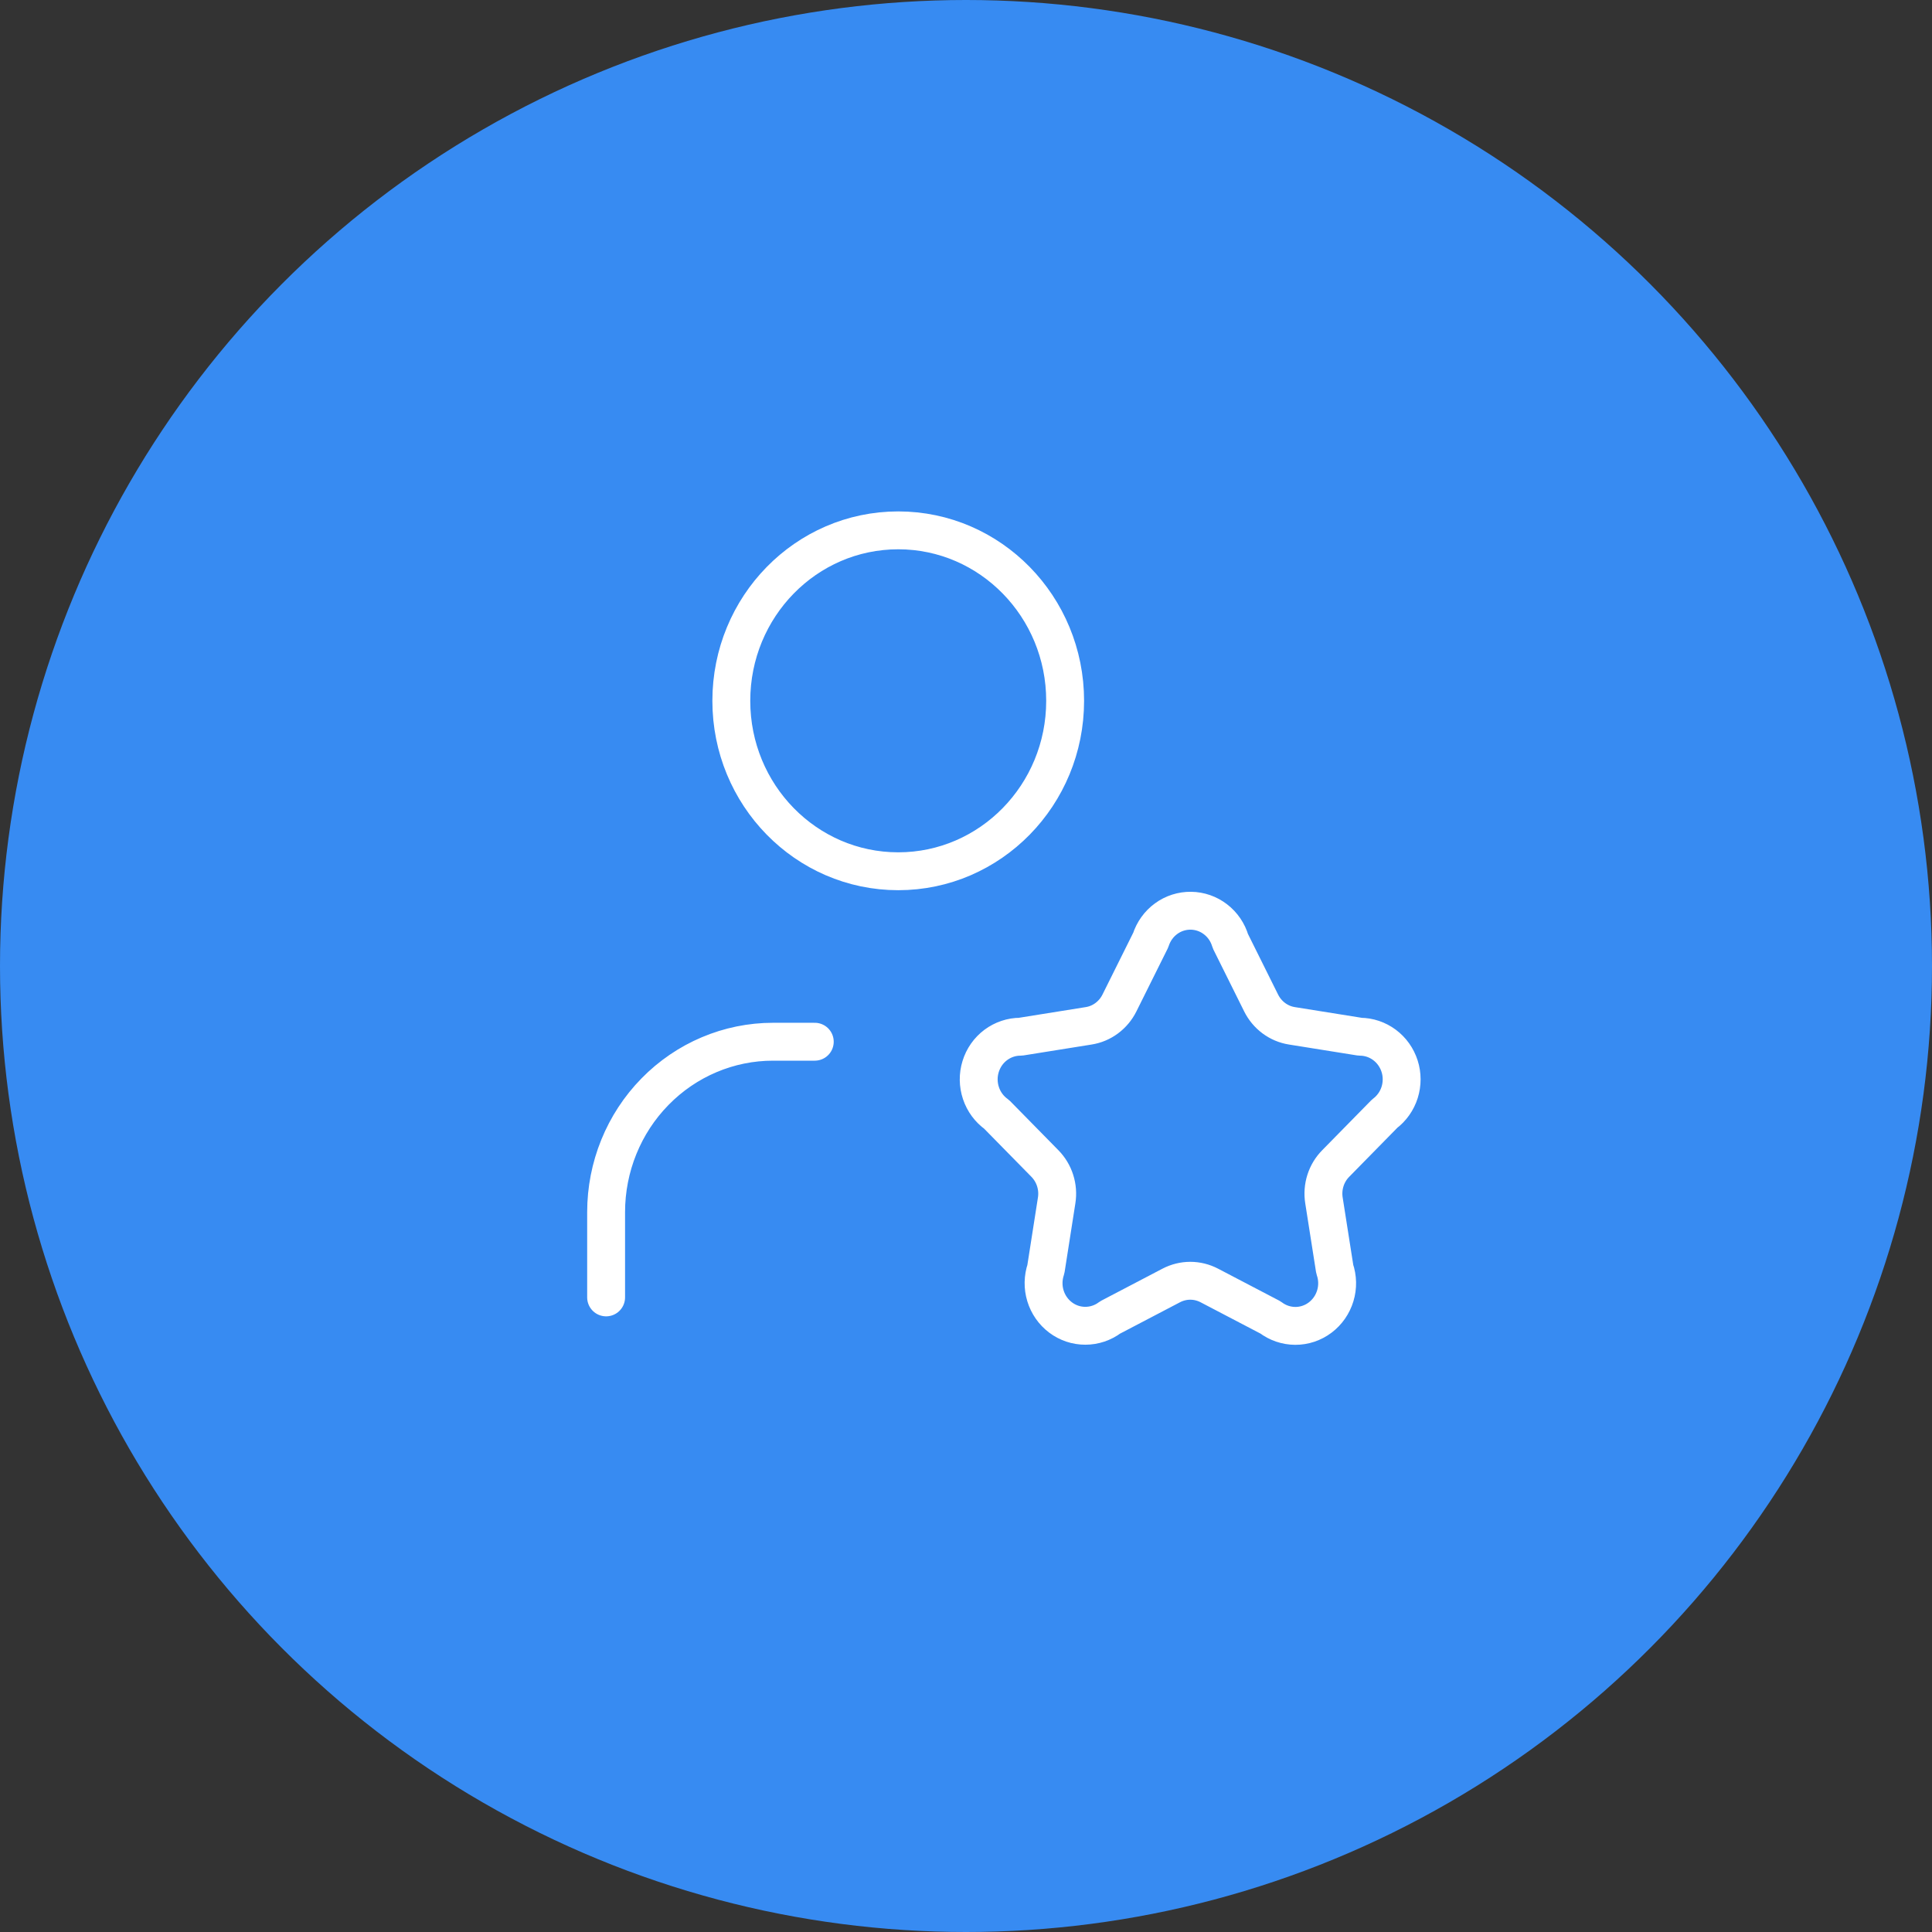 <?xml version="1.0" encoding="UTF-8"?> <svg xmlns="http://www.w3.org/2000/svg" width="51" height="51" viewBox="0 0 51 51" fill="none"><rect x="0" y="0" width="51" height="51" fill="#333333" stroke="none"/><circle cx="25.5" cy="25.5" r="25.5" fill="#378BF2"></circle><path d="M30.376 24.817C30.449 24.589 30.591 24.391 30.782 24.251C30.973 24.111 31.203 24.038 31.437 24.041C31.672 24.044 31.9 24.123 32.087 24.268C32.275 24.412 32.412 24.614 32.479 24.844L33.291 26.477C33.37 26.636 33.485 26.773 33.626 26.878C33.767 26.983 33.931 27.052 34.103 27.079L35.903 27.367C36.135 27.368 36.36 27.444 36.547 27.583C36.735 27.723 36.874 27.919 36.946 28.144C37.018 28.369 37.018 28.611 36.947 28.837C36.876 29.062 36.737 29.259 36.55 29.399L35.26 30.713C35.136 30.838 35.043 30.992 34.989 31.161C34.935 31.331 34.921 31.511 34.949 31.687L35.234 33.501C35.313 33.729 35.318 33.976 35.248 34.206C35.178 34.437 35.038 34.638 34.848 34.781C34.658 34.924 34.428 35.001 34.192 35C33.956 34.999 33.726 34.921 33.537 34.777L31.923 33.933C31.767 33.852 31.595 33.809 31.421 33.809C31.246 33.809 31.074 33.852 30.918 33.933L29.305 34.777C29.115 34.92 28.886 34.997 28.651 34.997C28.415 34.998 28.186 34.921 27.996 34.778C27.807 34.636 27.667 34.435 27.597 34.205C27.527 33.976 27.532 33.729 27.609 33.502L27.893 31.688C27.921 31.512 27.907 31.332 27.853 31.163C27.799 30.993 27.706 30.839 27.583 30.714L26.309 29.417C26.116 29.28 25.971 29.084 25.895 28.857C25.819 28.63 25.815 28.384 25.886 28.155C25.956 27.926 26.096 27.726 26.286 27.584C26.476 27.443 26.704 27.366 26.939 27.367L28.738 27.079C28.911 27.052 29.074 26.983 29.215 26.878C29.356 26.773 29.471 26.636 29.55 26.477L30.376 24.817Z" fill="#378BF2"></path><path d="M21.508 27.499H20.406C19.238 27.499 18.117 27.973 17.291 28.817C16.464 29.66 16 30.805 16 31.998V34.248" fill="#378BF2"></path><path d="M23.711 22.999C26.144 22.999 28.117 20.985 28.117 18.5C28.117 16.015 26.144 14 23.711 14C21.277 14 19.305 16.015 19.305 18.5C19.305 20.985 21.277 22.999 23.711 22.999Z" fill="#378BF2"></path><path d="M21.508 27.499H20.406C19.238 27.499 18.117 27.973 17.291 28.817C16.464 29.66 16 30.805 16 31.998V34.248M30.376 24.817C30.449 24.589 30.591 24.391 30.782 24.251C30.973 24.111 31.203 24.038 31.437 24.041C31.672 24.044 31.9 24.123 32.087 24.268C32.275 24.412 32.412 24.614 32.479 24.844L33.291 26.477C33.37 26.636 33.485 26.773 33.626 26.878C33.767 26.983 33.931 27.052 34.103 27.079L35.903 27.367C36.135 27.368 36.36 27.444 36.547 27.583C36.735 27.723 36.874 27.919 36.946 28.144C37.018 28.369 37.018 28.611 36.947 28.837C36.876 29.062 36.737 29.259 36.55 29.399L35.26 30.713C35.136 30.838 35.043 30.992 34.989 31.161C34.935 31.331 34.921 31.511 34.949 31.687L35.234 33.501C35.313 33.729 35.318 33.976 35.248 34.206C35.178 34.437 35.038 34.638 34.848 34.781C34.658 34.924 34.428 35.001 34.192 35C33.956 34.999 33.726 34.921 33.537 34.777L31.923 33.933C31.767 33.852 31.595 33.809 31.421 33.809C31.246 33.809 31.074 33.852 30.918 33.933L29.305 34.777C29.115 34.92 28.886 34.997 28.651 34.997C28.415 34.998 28.186 34.921 27.996 34.778C27.807 34.636 27.667 34.435 27.597 34.205C27.527 33.976 27.532 33.729 27.609 33.502L27.893 31.688C27.921 31.512 27.907 31.332 27.853 31.163C27.799 30.993 27.706 30.839 27.583 30.714L26.309 29.417C26.116 29.28 25.971 29.084 25.895 28.857C25.819 28.63 25.815 28.384 25.886 28.155C25.956 27.926 26.096 27.726 26.286 27.584C26.476 27.443 26.704 27.366 26.939 27.367L28.738 27.079C28.911 27.052 29.074 26.983 29.215 26.878C29.356 26.773 29.471 26.636 29.55 26.477L30.376 24.817ZM28.117 18.5C28.117 20.985 26.144 22.999 23.711 22.999C21.277 22.999 19.305 20.985 19.305 18.5C19.305 16.015 21.277 14 23.711 14C26.144 14 28.117 16.015 28.117 18.5Z" stroke="white" stroke-linecap="round" stroke-linejoin="round"></path></svg> 